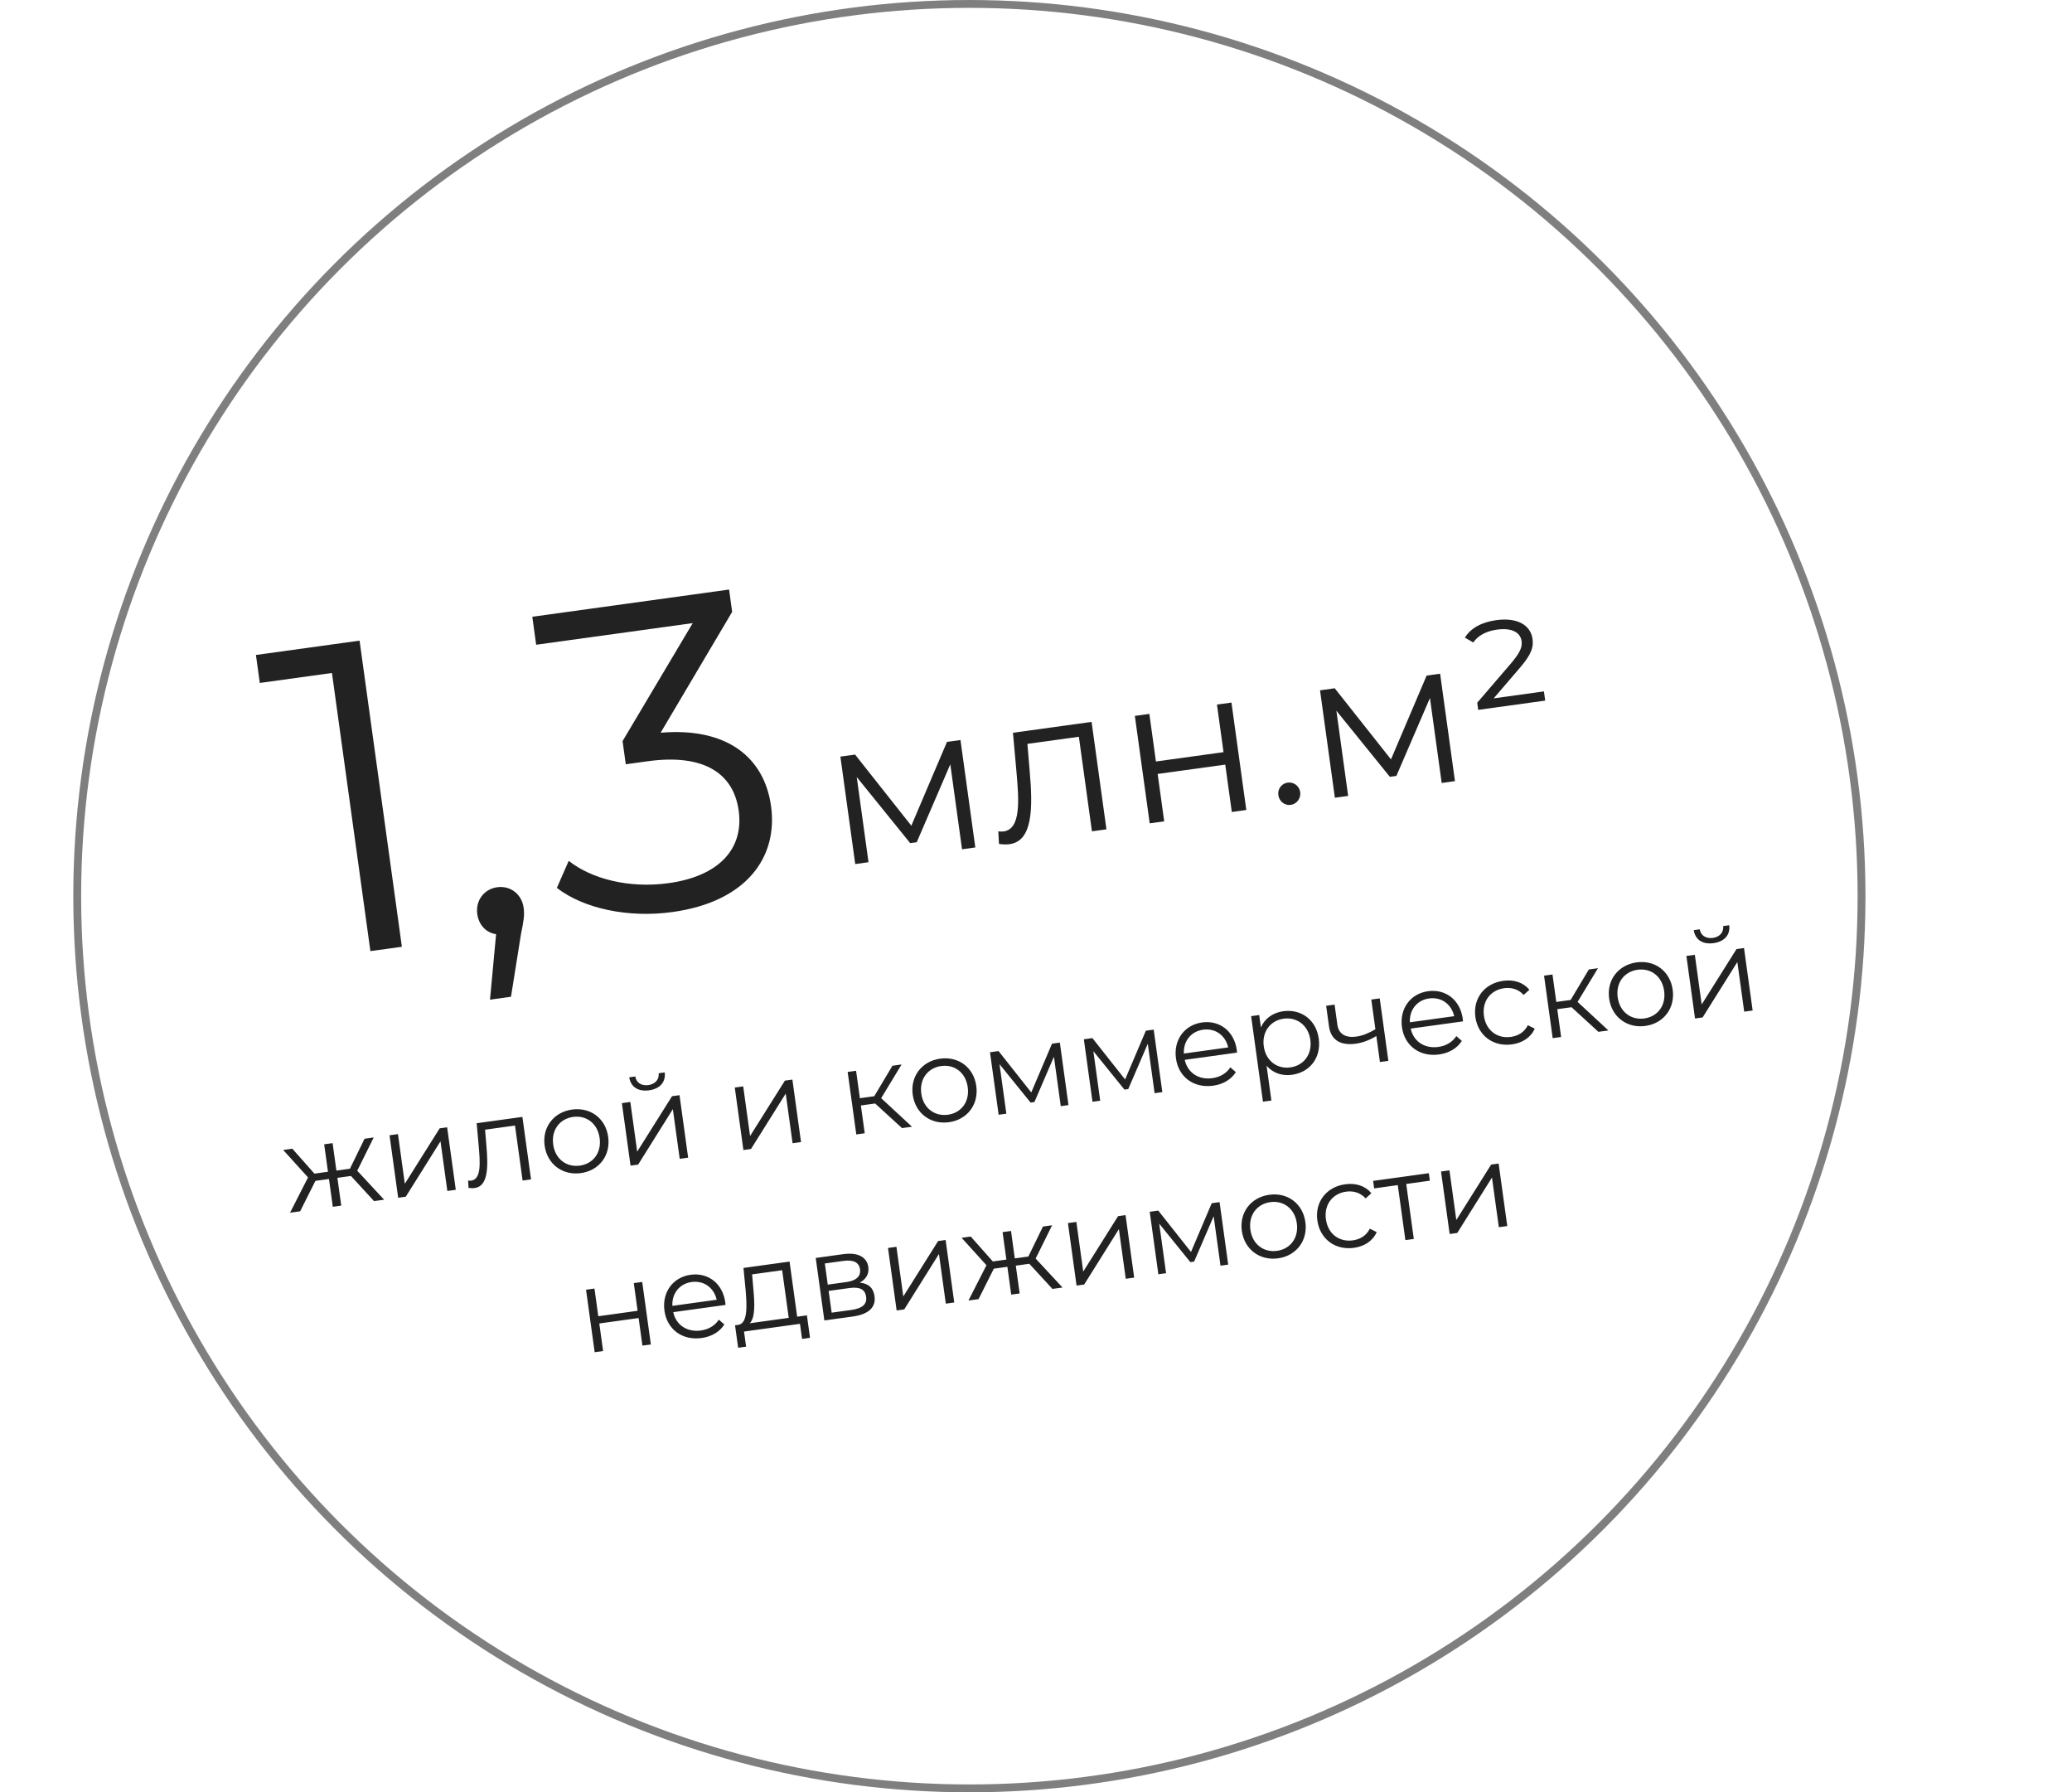 <?xml version="1.0" encoding="UTF-8"?> <svg xmlns="http://www.w3.org/2000/svg" width="311" height="269" viewBox="0 0 311 269" fill="none"> <circle opacity="0.5" cx="145.5" cy="134.5" r="133.91" stroke="black" stroke-width="1.179"></circle> <path d="M142.14 111.345L136.787 123.925L128.346 113.252L126.139 113.557L128.367 129.681L130.36 129.406L128.593 116.623L136.618 126.541L137.599 126.406L142.637 114.713L144.399 127.465L146.392 127.19L144.163 111.066L142.14 111.345ZM152.042 109.977L152.563 115.778C152.937 120.068 153.29 124.424 150.623 124.793C150.408 124.823 150.124 124.799 149.839 124.776L149.945 126.667C150.548 126.74 151.051 126.764 151.542 126.696C155.006 126.218 155.05 121.338 154.546 115.66L154.21 111.645L161.934 110.577L163.896 124.77L166.073 124.469L163.844 108.345L152.042 109.977ZM172.566 123.571L174.743 123.27L173.76 116.159L183.906 114.756L184.889 121.868L187.066 121.567L184.837 105.443L182.66 105.744L183.648 112.886L173.501 114.289L172.514 107.147L170.337 107.447L172.566 123.571ZM193.733 120.801C194.622 120.679 195.286 119.837 195.155 118.887C195.023 117.936 194.16 117.337 193.271 117.46C192.382 117.583 191.744 118.39 191.875 119.34C192.006 120.29 192.844 120.924 193.733 120.801ZM214.133 101.393L208.781 113.973L200.339 103.3L198.132 103.605L200.361 119.729L202.353 119.454L200.586 106.671L208.611 116.589L209.592 116.453L214.63 104.761L216.393 117.513L218.385 117.237L216.156 101.113L214.133 101.393ZM224.197 104.813L228.179 100.17C229.873 98.186 230.197 97.142 230.023 95.885C229.752 93.923 227.885 92.619 224.574 93.077C222.337 93.386 220.744 94.294 219.875 95.695L221.133 96.427C221.833 95.393 223.083 94.72 224.677 94.5C227.068 94.169 228.215 95.01 228.381 96.206C228.504 97.095 228.207 97.885 226.838 99.512L221.726 105.467L221.874 106.54L231.929 105.15L231.738 103.77L224.197 104.813Z" fill="#222222"></path> <path d="M38.414 98.301L38.995 102.501L49.825 101.004L55.595 142.749L60.321 142.095L53.97 96.15L38.414 98.301ZM74.626 133.161C72.657 133.433 71.356 135.152 71.638 137.187C71.874 138.893 73.031 140.004 74.463 140.207L73.547 150.033L76.698 149.598L78.203 140.159C78.605 138.23 78.749 137.341 78.595 136.225C78.323 134.256 76.661 132.88 74.626 133.161ZM99.159 109.97L109.895 91.831L109.433 88.483L79.896 92.566L80.477 96.767L103.975 93.519L93.446 111.228L93.927 114.707L97.209 114.253C105.742 113.074 110.113 116.148 110.875 121.662C111.665 127.372 107.954 131.497 100.34 132.55C94.367 133.375 88.742 131.879 85.362 129.202L83.582 133.261C87.626 136.381 94.31 137.798 100.939 136.882C112.032 135.348 116.794 128.67 115.732 120.99C114.716 113.639 109.077 109.134 99.159 109.97Z" fill="#222222"></path> <path d="M56.141 180.267L57.657 180.058L53.621 175.709L56.093 170.716L54.72 170.906L52.525 175.406L50.493 175.687L49.923 171.569L48.657 171.744L49.227 175.862L47.194 176.143L43.879 172.404L42.506 172.594L46.237 176.712L43.535 182.01L45.05 181.8L47.344 177.231L49.377 176.95L49.954 181.122L51.22 180.947L50.643 176.775L52.676 176.494L56.141 180.267ZM59.764 179.766L60.905 179.609L66.115 171.293L67.145 178.746L68.412 178.571L67.115 169.192L65.992 169.347L60.763 177.666L59.733 170.213L58.467 170.388L59.764 179.766ZM71.545 168.58L71.848 171.954C72.066 174.45 72.271 176.983 70.72 177.198C70.595 177.215 70.43 177.202 70.264 177.188L70.325 178.288C70.676 178.33 70.969 178.344 71.254 178.305C73.269 178.027 73.295 175.188 73.002 171.885L72.806 169.55L77.299 168.929L78.441 177.184L79.707 177.009L78.41 167.631L71.545 168.58ZM87.187 176.066C89.933 175.687 91.672 173.411 91.287 170.629C90.903 167.848 88.614 166.147 85.868 166.527C83.122 166.906 81.363 169.167 81.748 171.948C82.132 174.73 84.441 176.446 87.187 176.066ZM87.032 174.943C85.035 175.219 83.335 173.964 83.032 171.771C82.728 169.578 84.024 167.908 86.021 167.632C88.018 167.356 89.7 168.614 90.003 170.807C90.306 173 89.029 174.667 87.032 174.943ZM97.421 163.64C99.008 163.42 99.947 162.455 99.775 160.952L98.866 161.078C98.961 162.028 98.329 162.715 97.313 162.855C96.296 162.996 95.502 162.506 95.353 161.563L94.444 161.689C94.687 163.182 95.834 163.859 97.421 163.64ZM94.641 174.945L95.782 174.787L100.992 166.471L102.023 173.924L103.289 173.749L101.992 164.371L100.869 164.526L95.641 172.844L94.61 165.391L93.344 165.566L94.641 174.945ZM111.583 172.603L112.725 172.445L117.935 164.129L118.965 171.582L120.231 171.407L118.935 162.028L117.811 162.184L112.583 170.502L111.553 163.049L110.287 163.224L111.583 172.603ZM135.391 169.312L136.888 169.105L132.262 164.82L135.324 159.763L133.951 159.953L131.222 164.527L129.065 164.826L128.495 160.707L127.229 160.882L128.526 170.261L129.792 170.086L129.215 165.913L131.355 165.618L135.391 169.312ZM142.437 168.428C145.183 168.049 146.922 165.773 146.537 162.992C146.153 160.21 143.864 158.51 141.118 158.889C138.372 159.269 136.613 161.529 136.998 164.31C137.382 167.092 139.691 168.808 142.437 168.428ZM142.282 167.305C140.285 167.581 138.585 166.326 138.282 164.133C137.978 161.94 139.274 160.271 141.271 159.995C143.268 159.719 144.95 160.976 145.253 163.169C145.556 165.362 144.279 167.029 142.282 167.305ZM157.902 156.642L154.789 163.959L149.878 157.751L148.594 157.928L149.891 167.307L151.05 167.147L150.022 159.712L154.69 165.481L155.261 165.402L158.191 158.6L159.216 166.018L160.375 165.858L159.079 156.479L157.902 156.642ZM171.989 154.694L168.875 162.012L163.965 155.803L162.681 155.981L163.978 165.36L165.137 165.2L164.109 157.764L168.777 163.533L169.347 163.454L172.278 156.653L173.303 164.071L174.462 163.91L173.165 154.532L171.989 154.694ZM185.636 157.587C185.247 154.769 183.07 153.09 180.431 153.454C177.792 153.819 176.122 156.067 176.507 158.849C176.891 161.63 179.164 163.351 182.089 162.947C183.569 162.742 184.796 162.027 185.496 160.913L184.67 160.192C184.07 161.11 183.11 161.661 181.969 161.819C179.918 162.102 178.241 161.008 177.827 159.066L185.672 157.981C185.653 157.839 185.651 157.694 185.636 157.587ZM180.581 154.542C182.418 154.288 183.933 155.387 184.347 157.202L177.696 158.121C177.603 156.262 178.763 154.794 180.581 154.542ZM192.612 151.771C191.061 151.985 189.853 152.842 189.259 154.197L189.003 152.342L187.79 152.51L189.565 165.348L190.831 165.173L190.109 159.948C191.061 161.052 192.433 161.517 193.931 161.31C196.606 160.94 198.336 158.738 197.942 155.885C197.55 153.05 195.287 151.401 192.612 151.771ZM193.687 160.199C191.689 160.475 189.99 159.22 189.686 157.027C189.386 154.851 190.679 153.164 192.676 152.888C194.655 152.615 196.375 153.885 196.676 156.06C196.979 158.254 195.666 159.925 193.687 160.199ZM205.826 150.017L206.443 154.474C205.452 155.065 204.488 155.453 203.579 155.579C202.01 155.796 200.931 155.218 200.733 153.792L200.317 150.778L199.051 150.953L199.477 154.038C199.771 156.16 201.297 156.948 203.49 156.645C204.542 156.499 205.595 156.099 206.583 155.49L207.123 159.395L208.389 159.22L207.092 149.842L205.826 150.017ZM219.556 152.898C219.166 150.08 216.99 148.401 214.351 148.765C211.712 149.13 210.042 151.378 210.426 154.16C210.811 156.941 213.084 158.662 216.008 158.258C217.488 158.053 218.716 157.338 219.416 156.224L218.589 155.502C217.989 156.421 217.03 156.972 215.889 157.13C213.838 157.413 212.16 156.319 211.747 154.377L219.592 153.292C219.572 153.15 219.57 153.005 219.556 152.898ZM214.501 149.853C216.338 149.599 217.852 150.698 218.267 152.512L211.616 153.432C211.523 151.573 212.682 150.104 214.501 149.853ZM226.941 156.746C228.528 156.527 229.777 155.7 230.358 154.384L229.324 153.873C228.813 154.907 227.874 155.473 226.786 155.623C224.735 155.907 223.038 154.669 222.732 152.458C222.429 150.265 223.725 148.596 225.775 148.313C226.863 148.162 227.923 148.47 228.696 149.326L229.552 148.554C228.633 147.427 227.209 146.988 225.622 147.207C222.823 147.594 221.062 149.837 221.449 152.636C221.836 155.435 224.142 157.133 226.941 156.746ZM239.918 154.862L241.416 154.655L236.789 150.37L239.852 145.313L238.479 145.503L235.75 150.077L233.592 150.376L233.023 146.257L231.757 146.432L233.053 155.811L234.319 155.636L233.742 151.463L235.882 151.168L239.918 154.862ZM246.964 153.978C249.71 153.599 251.449 151.323 251.064 148.542C250.68 145.76 248.392 144.06 245.646 144.439C242.9 144.819 241.141 147.079 241.525 149.861C241.91 152.642 244.218 154.358 246.964 153.978ZM246.809 152.855C244.812 153.131 243.112 151.876 242.809 149.683C242.506 147.49 243.801 145.821 245.798 145.545C247.795 145.269 249.478 146.526 249.781 148.719C250.084 150.912 248.806 152.579 246.809 152.855ZM257.198 141.552C258.785 141.333 259.724 140.367 259.553 138.864L258.643 138.99C258.738 139.94 258.106 140.627 257.09 140.767C256.074 140.908 255.279 140.418 255.131 139.476L254.221 139.601C254.464 141.094 255.612 141.771 257.198 141.552ZM254.418 152.857L255.56 152.699L260.77 144.384L261.8 151.837L263.066 151.662L261.77 142.283L260.646 142.438L255.418 150.756L254.388 143.303L253.122 143.478L254.418 152.857ZM89.258 202.946L90.524 202.771L89.952 198.634L95.854 197.818L96.425 201.955L97.692 201.78L96.395 192.401L95.129 192.576L95.703 196.731L89.801 197.547L89.227 193.392L87.961 193.567L89.258 202.946ZM108.861 195.457C108.472 192.64 106.295 190.96 103.656 191.325C101.018 191.689 99.348 193.937 99.732 196.719C100.117 199.5 102.39 201.221 105.314 200.817C106.794 200.612 108.022 199.898 108.722 198.783L107.895 198.062C107.295 198.98 106.335 199.531 105.194 199.689C103.144 199.972 101.466 198.878 101.052 196.936L108.898 195.852C108.878 195.709 108.876 195.564 108.861 195.457ZM103.807 192.412C105.643 192.158 107.158 193.257 107.572 195.072L100.922 195.991C100.828 194.132 101.988 192.664 103.807 192.412ZM119.652 197.617L118.509 189.344L111.591 190.3L111.9 193.456C112.125 196.005 112.24 198.551 110.862 198.833L110.327 198.907L110.793 202.277L111.988 202.111L111.675 199.847L120.073 198.686L120.386 200.95L121.58 200.785L121.115 197.415L119.652 197.617ZM113.068 193.367L112.887 191.266L117.398 190.642L118.386 197.792L112.538 198.601C113.385 197.757 113.275 195.519 113.068 193.367ZM129.037 192.504C129.969 192.012 130.476 191.215 130.331 190.163C130.116 188.612 128.696 187.936 126.575 188.229L122.438 188.801L123.735 198.18L127.996 197.591C130.439 197.253 131.487 196.163 131.263 194.541C131.093 193.31 130.381 192.627 129.037 192.504ZM123.806 189.629L126.624 189.24C128.068 189.04 128.942 189.446 129.087 190.498C129.232 191.55 128.507 192.214 127.062 192.414L124.245 192.803L123.806 189.629ZM127.804 196.6L124.827 197.011L124.376 193.748L127.478 193.319C129.065 193.1 129.85 193.518 130.005 194.642C130.16 195.765 129.391 196.38 127.804 196.6ZM134.583 196.68L135.724 196.522L140.934 188.207L141.964 195.66L143.23 195.485L141.934 186.106L140.81 186.261L135.582 194.579L134.552 187.126L133.286 187.301L134.583 196.68ZM157.967 193.447L159.482 193.238L155.447 188.89L157.918 183.896L156.545 184.086L154.351 188.587L152.318 188.868L151.749 184.749L150.483 184.924L151.052 189.043L149.02 189.324L145.704 185.585L144.332 185.774L148.063 189.892L145.361 195.19L146.876 194.981L149.17 190.411L151.203 190.13L151.78 194.303L153.046 194.128L152.469 189.955L154.501 189.674L157.967 193.447ZM161.589 192.947L162.731 192.789L167.941 184.473L168.971 191.926L170.237 191.751L168.941 182.372L167.817 182.528L162.589 190.846L161.559 183.393L160.293 183.568L161.589 192.947ZM181.876 180.584L178.763 187.901L173.852 181.693L172.569 181.871L173.865 191.25L175.024 191.089L173.996 183.654L178.664 189.423L179.235 189.344L182.165 182.543L183.191 189.961L184.349 189.8L183.053 180.421L181.876 180.584ZM191.833 188.857C194.579 188.477 196.318 186.201 195.934 183.42C195.549 180.638 193.261 178.938 190.515 179.317C187.769 179.697 186.01 181.957 186.394 184.739C186.779 187.52 189.088 189.236 191.833 188.857ZM191.678 187.733C189.681 188.009 187.981 186.754 187.678 184.561C187.375 182.368 188.671 180.699 190.668 180.423C192.665 180.147 194.347 181.404 194.65 183.597C194.953 185.79 193.675 187.457 191.678 187.733ZM203.223 187.282C204.809 187.063 206.058 186.236 206.639 184.92L205.605 184.409C205.094 185.442 204.155 186.008 203.067 186.159C201.017 186.442 199.319 185.205 199.014 182.994C198.71 180.801 200.006 179.132 202.057 178.848C203.144 178.698 204.204 179.006 204.977 179.862L205.833 179.089C204.914 177.963 203.491 177.523 201.904 177.743C199.104 178.13 197.343 180.372 197.73 183.172C198.117 185.971 200.423 187.669 203.223 187.282ZM214.461 176.08L206.099 177.236L206.254 178.359L209.802 177.868L210.943 186.124L212.209 185.949L211.068 177.693L214.616 177.203L214.461 176.08ZM217.588 185.205L218.729 185.048L223.94 176.732L224.97 184.185L226.236 184.01L224.939 174.631L223.816 174.786L218.588 183.105L217.557 175.652L216.292 175.827L217.588 185.205Z" fill="#222222"></path> </svg> 